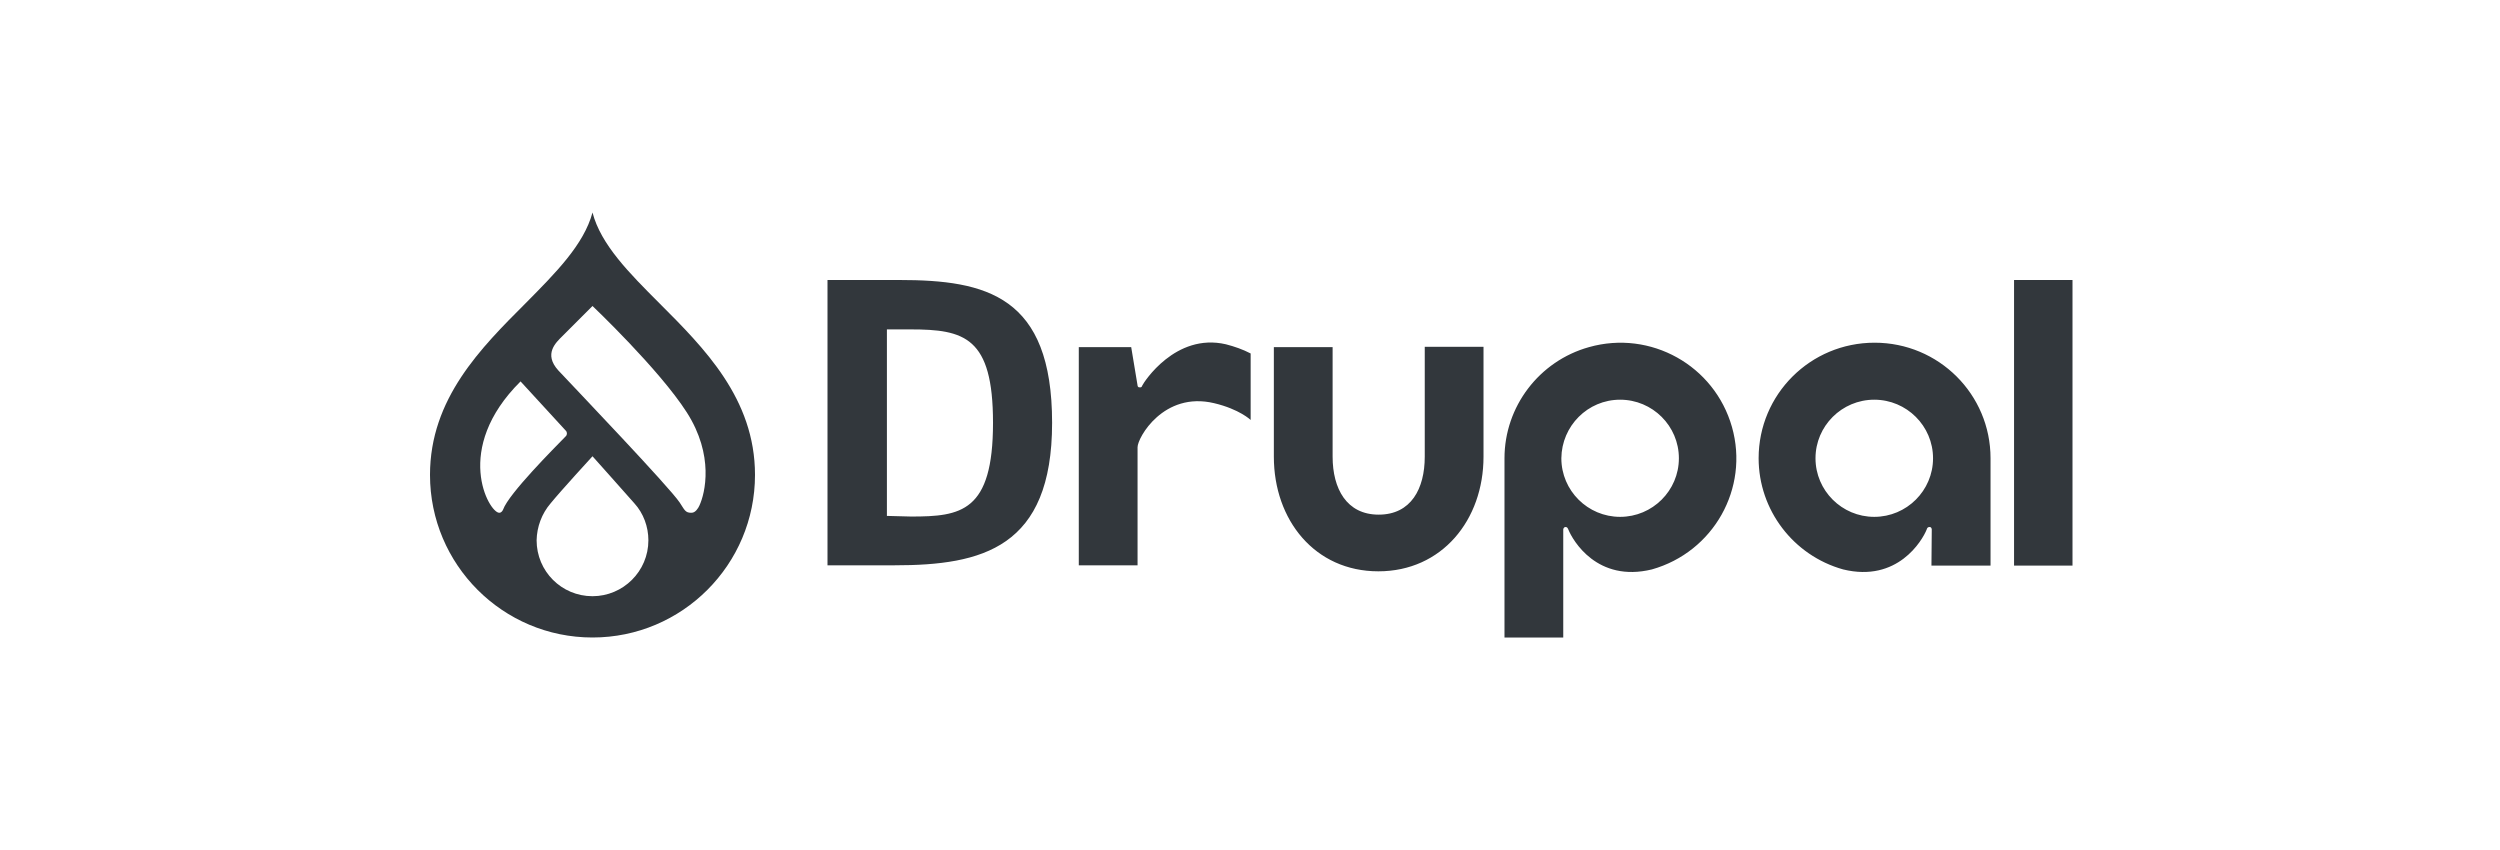 <?xml version="1.0" encoding="UTF-8"?>
<svg xmlns="http://www.w3.org/2000/svg" width="2000" height="680" viewBox="0 0 2000 680" fill="none">
  <path d="M1186.81 277.451H1139.8V365.353C1139.8 390.939 1128.87 411.711 1102.94 411.711C1077.28 411.711 1066.09 390.939 1066.09 365.353V277.704H1019.08V365.353C1019.08 416.018 1051.86 457.056 1102.69 457.056C1153.52 457.056 1186.81 416.018 1186.81 365.353V277.451ZM1611.24 224H1658V452.496H1611.24V224ZM980.7 275.424C940.29 266.051 914.876 306.076 913.859 308.356C913.351 309.369 913.351 310.129 911.572 309.876C910.047 309.876 910.047 308.356 910.047 308.356L904.964 277.704H863.03V452.243H910.047V357.754C910.047 350.154 930.887 312.916 971.296 322.542C991.628 327.355 1000.52 335.968 1000.52 335.968V282.771C994.169 279.477 987.562 277.197 980.7 275.424ZM1296.1 319.756C1322.02 319.756 1343.11 340.781 1343.11 366.62C1343.11 392.459 1322.02 413.484 1296.1 413.484C1270.17 413.484 1249.08 392.459 1249.08 366.62C1249.33 340.781 1270.17 319.756 1296.1 319.756ZM1250.6 510V447.176V423.617C1250.6 423.617 1250.6 421.844 1252.38 421.591C1253.91 421.591 1254.16 422.604 1254.67 423.617C1258.23 432.484 1277.8 466.175 1321.51 455.536C1370.81 441.603 1399.53 390.686 1385.56 341.541C1371.58 292.397 1320.49 263.772 1271.19 277.704C1231.29 288.85 1203.59 325.329 1203.59 366.62V510H1250.6ZM1546.43 366.62C1546.43 392.459 1525.34 413.484 1499.41 413.484C1473.49 413.484 1452.4 392.459 1452.4 366.62C1452.4 340.781 1473.49 319.756 1499.41 319.756C1525.34 319.756 1546.43 340.781 1546.43 366.62ZM1545.16 452.496H1592.43V366.62C1592.43 315.449 1551 274.158 1499.67 274.158C1448.33 274.158 1406.9 315.449 1406.9 366.62C1406.9 407.911 1434.61 444.39 1474.51 455.536C1517.97 466.175 1537.79 432.484 1541.35 423.617C1541.6 422.604 1542.11 421.591 1543.63 421.591C1545.41 421.591 1545.41 423.617 1545.41 423.617M728.332 263.518H709.525V412.725L728.841 413.231C768.742 413.231 794.41 409.685 794.41 338.248C794.41 269.598 771.537 263.518 728.332 263.518ZM715.625 452.243H662V224H719.437C789.073 224 841.682 236.666 841.682 338.248C841.682 438.31 785.769 452.243 715.625 452.243Z" fill="#32373C"></path>
  <path d="M527.422 242.497C503.577 218.637 480.649 195.695 474 170C467.122 195.695 444.423 218.408 420.578 242.497C384.811 278.286 344 318.893 344 379.919C344 451.727 402.236 510 474 510C545.764 510 604 451.727 604 379.919C604 318.893 563.189 278.286 527.422 242.497ZM399.256 410.202C391.231 409.973 361.884 359.271 416.451 305.128L452.677 344.588C453.824 345.735 453.824 347.8 452.677 348.947L452.448 349.177C443.735 358.124 407.051 394.831 402.466 407.679C401.319 410.202 399.944 410.202 399.256 410.202ZM474 476.964C449.238 476.964 429.291 457.004 429.291 432.227C429.52 421.444 433.418 410.891 440.526 402.632C448.55 392.767 474 365.007 474 365.007C474 365.007 499.22 393.225 507.474 402.632C514.811 410.661 518.709 421.444 518.709 432.227C518.709 457.004 498.533 476.964 474 476.964ZM559.52 404.467C558.603 406.532 556.31 410.202 553.33 410.202C548.056 410.432 547.598 407.679 543.7 401.943C535.217 389.325 460.702 311.323 446.716 296.41C434.564 283.104 444.882 273.927 449.926 268.88C456.116 262.686 474 244.791 474 244.791C474 244.791 527.422 295.493 549.432 329.906C571.443 364.318 564.106 394.602 559.52 404.467Z" fill="#32373C"></path>
</svg>
